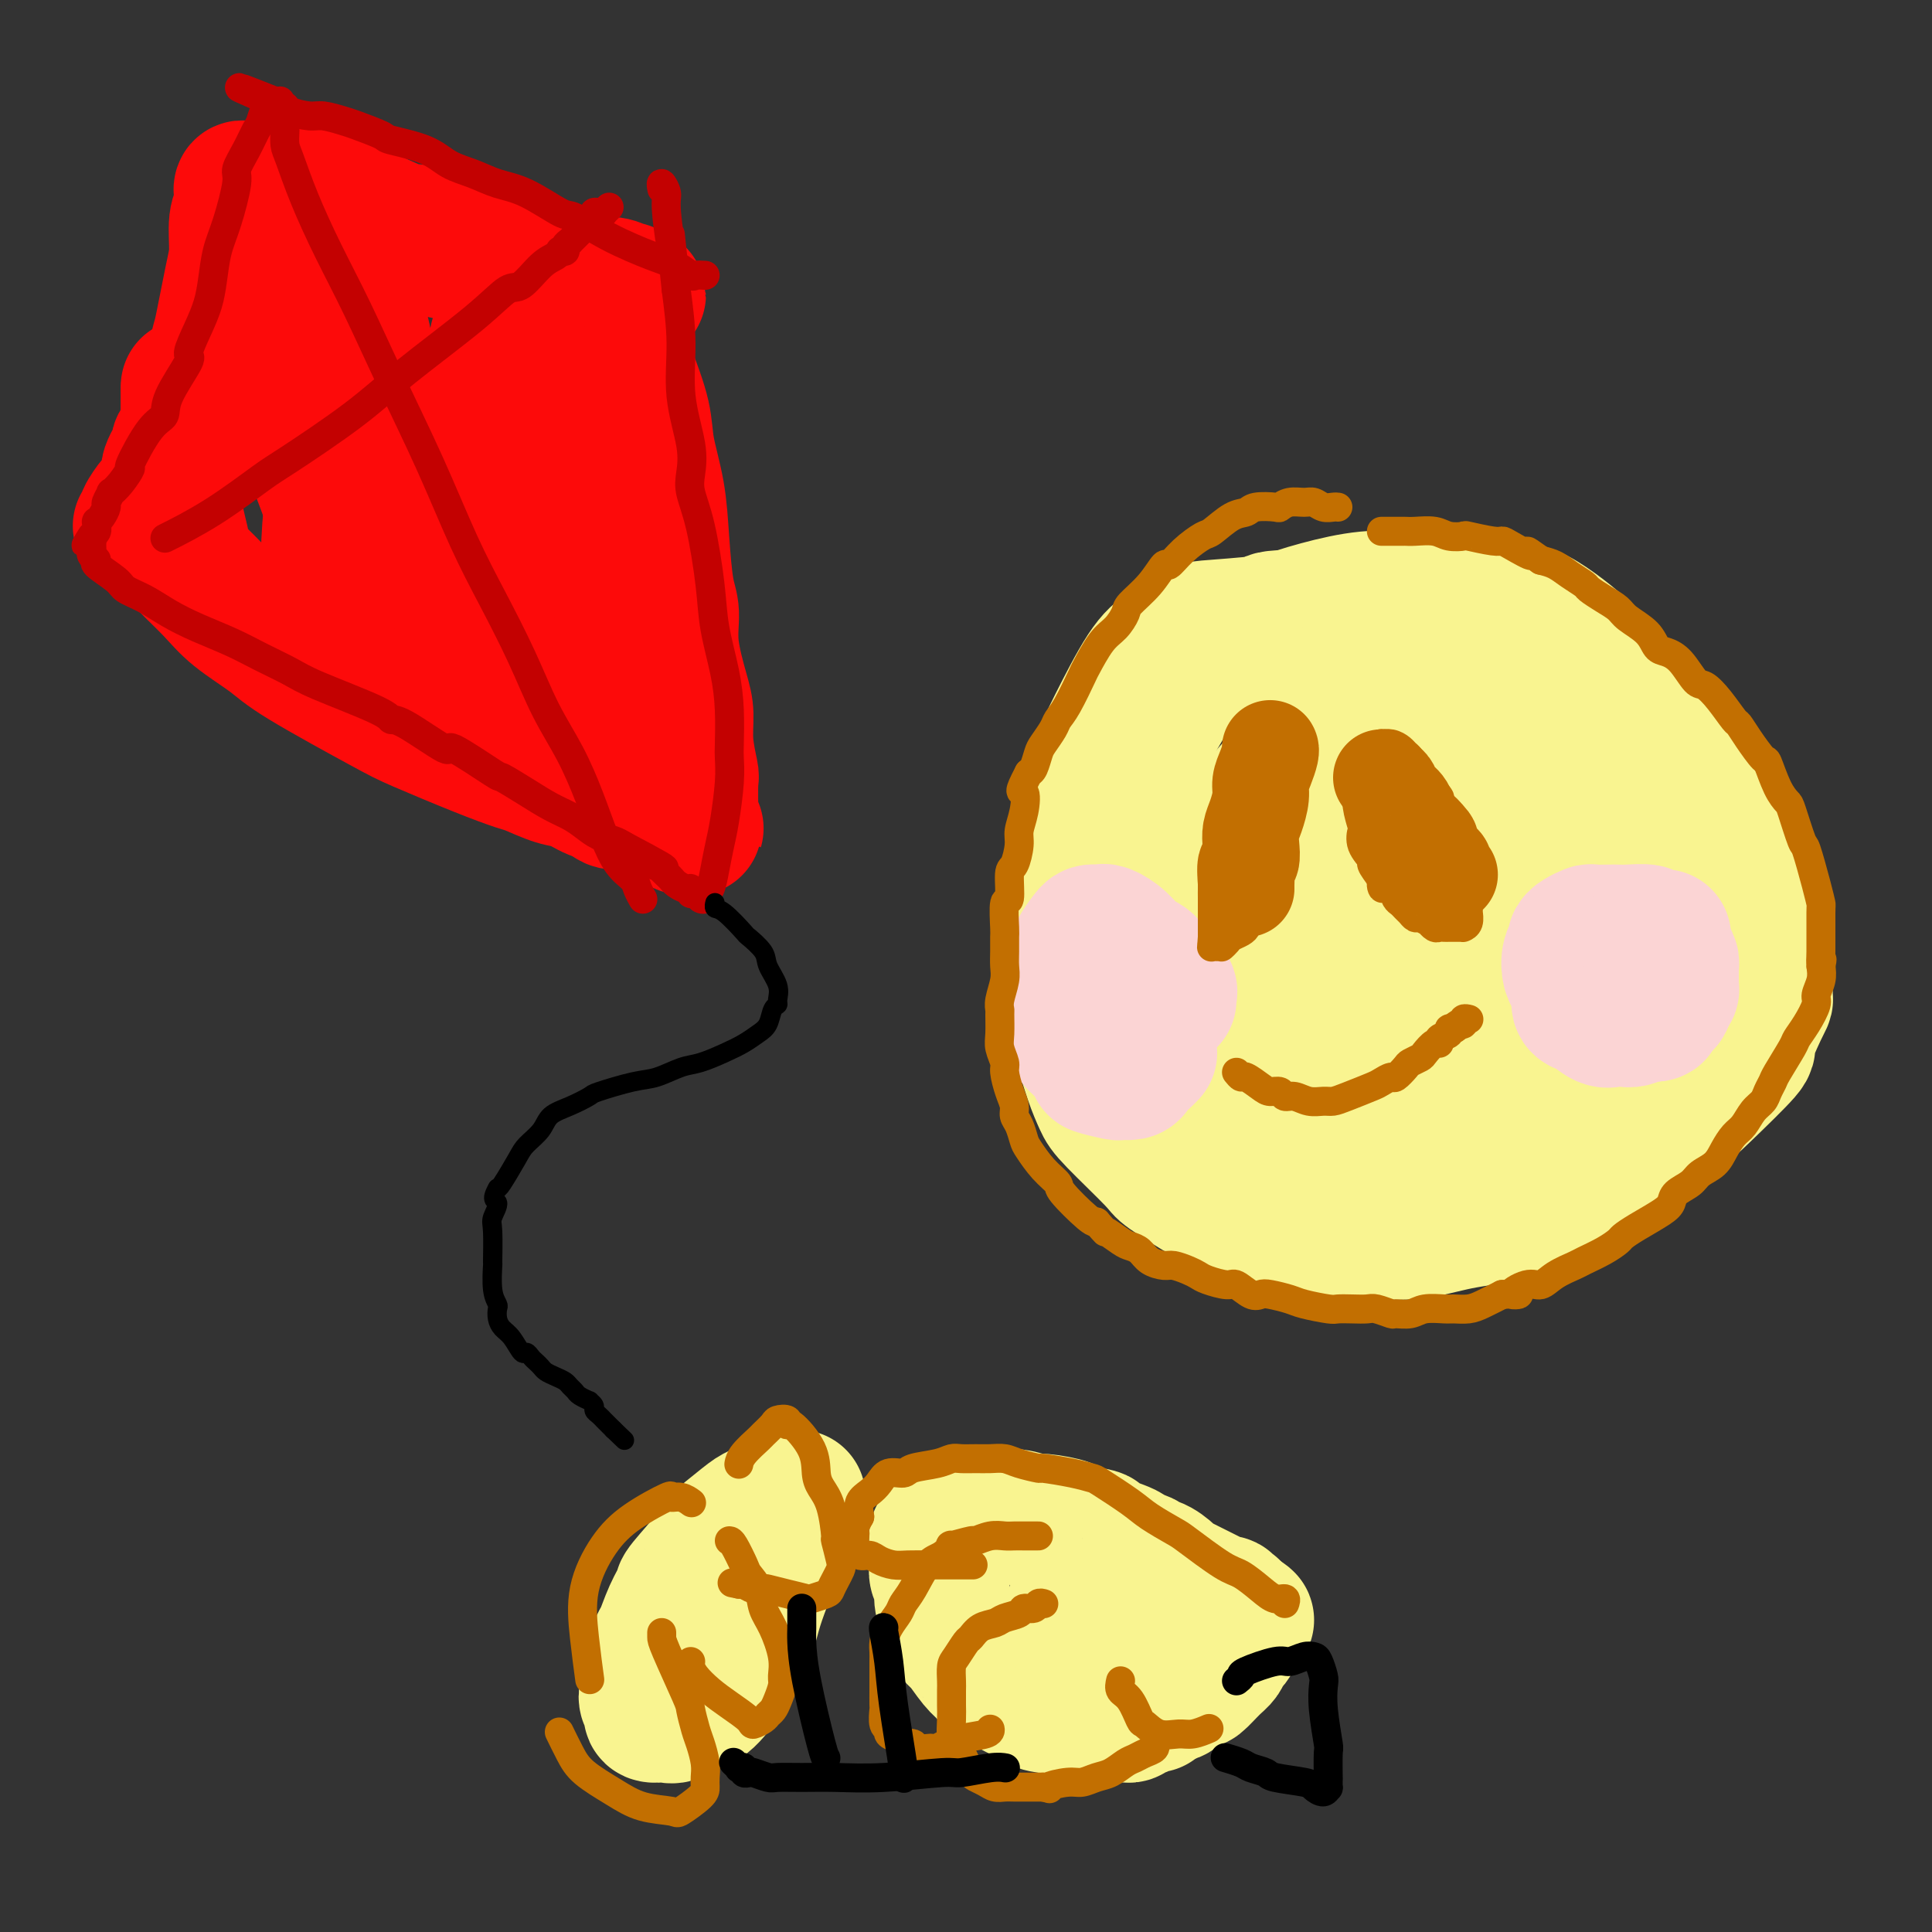 <svg viewBox='0 0 400 400' version='1.1' xmlns='http://www.w3.org/2000/svg' xmlns:xlink='http://www.w3.org/1999/xlink'><rect x="0" y="0" width="400" height="400" fill="#333333" stroke="none"/><g fill='none' stroke='rgb(249,244,144)' stroke-width='28' stroke-linecap='round' stroke-linejoin='round'><path d='M301,140c0.039,0.051 0.078,0.102 0,0c-0.078,-0.102 -0.273,-0.356 -1,-1c-0.727,-0.644 -1.987,-1.679 -4,-3c-2.013,-1.321 -4.780,-2.929 -7,-4c-2.220,-1.071 -3.895,-1.605 -6,-2c-2.105,-0.395 -4.642,-0.653 -6,-1c-1.358,-0.347 -1.537,-0.785 -4,-1c-2.463,-0.215 -7.211,-0.206 -9,0c-1.789,0.206 -0.619,0.611 -3,1c-2.381,0.389 -8.314,0.762 -11,1c-2.686,0.238 -2.127,0.342 -3,1c-0.873,0.658 -3.179,1.869 -5,3c-1.821,1.131 -3.156,2.182 -5,5c-1.844,2.818 -4.195,7.402 -6,11c-1.805,3.598 -3.063,6.208 -4,10c-0.937,3.792 -1.554,8.765 -2,11c-0.446,2.235 -0.720,1.732 -1,6c-0.280,4.268 -0.567,13.305 -1,17c-0.433,3.695 -1.013,2.047 -1,5c0.013,2.953 0.620,10.508 1,14c0.380,3.492 0.533,2.922 1,4c0.467,1.078 1.247,3.805 2,6c0.753,2.195 1.480,3.858 2,5c0.520,1.142 0.832,1.762 3,4c2.168,2.238 6.192,6.094 8,8c1.808,1.906 1.402,1.863 3,3c1.598,1.137 5.202,3.454 8,5c2.798,1.546 4.791,2.322 7,3c2.209,0.678 4.633,1.260 7,2c2.367,0.740 4.676,1.640 7,2c2.324,0.360 4.662,0.180 7,0'/><path d='M278,255c5.332,1.055 4.663,0.193 6,0c1.337,-0.193 4.680,0.282 8,0c3.320,-0.282 6.618,-1.320 10,-2c3.382,-0.680 6.847,-1.002 10,-2c3.153,-0.998 5.994,-2.671 9,-4c3.006,-1.329 6.176,-2.315 9,-4c2.824,-1.685 5.300,-4.070 8,-6c2.700,-1.930 5.624,-3.404 8,-5c2.376,-1.596 4.204,-3.312 7,-6c2.796,-2.688 6.559,-6.346 8,-8c1.441,-1.654 0.558,-1.304 1,-3c0.442,-1.696 2.207,-5.437 3,-7c0.793,-1.563 0.614,-0.946 0,-3c-0.614,-2.054 -1.663,-6.778 -3,-12c-1.337,-5.222 -2.960,-10.943 -4,-14c-1.040,-3.057 -1.495,-3.450 -3,-6c-1.505,-2.550 -4.061,-7.255 -7,-12c-2.939,-4.745 -6.262,-9.528 -8,-12c-1.738,-2.472 -1.889,-2.631 -3,-4c-1.111,-1.369 -3.180,-3.948 -5,-6c-1.820,-2.052 -3.391,-3.577 -5,-5c-1.609,-1.423 -3.257,-2.746 -5,-4c-1.743,-1.254 -3.583,-2.441 -5,-3c-1.417,-0.559 -2.412,-0.491 -5,-1c-2.588,-0.509 -6.769,-1.595 -9,-2c-2.231,-0.405 -2.513,-0.128 -4,0c-1.487,0.128 -4.180,0.109 -7,0c-2.820,-0.109 -5.766,-0.308 -9,0c-3.234,0.308 -6.755,1.121 -10,2c-3.245,0.879 -6.213,1.822 -9,3c-2.787,1.178 -5.394,2.589 -8,4'/><path d='M256,133c-5.793,2.118 -6.774,2.912 -8,4c-1.226,1.088 -2.696,2.471 -5,6c-2.304,3.529 -5.441,9.205 -7,12c-1.559,2.795 -1.541,2.707 -2,5c-0.459,2.293 -1.394,6.965 -2,11c-0.606,4.035 -0.884,7.433 -1,11c-0.116,3.567 -0.071,7.303 0,11c0.071,3.697 0.169,7.356 1,11c0.831,3.644 2.395,7.274 4,11c1.605,3.726 3.252,7.548 6,11c2.748,3.452 6.597,6.535 10,9c3.403,2.465 6.361,4.312 10,6c3.639,1.688 7.958,3.217 12,4c4.042,0.783 7.806,0.821 12,1c4.194,0.179 8.819,0.501 13,0c4.181,-0.501 7.920,-1.824 11,-3c3.080,-1.176 5.502,-2.204 10,-5c4.498,-2.796 11.073,-7.361 14,-10c2.927,-2.639 2.207,-3.354 3,-5c0.793,-1.646 3.101,-4.225 5,-8c1.899,-3.775 3.390,-8.747 4,-12c0.610,-3.253 0.340,-4.789 0,-6c-0.340,-1.211 -0.750,-2.098 -1,-3c-0.250,-0.902 -0.340,-1.818 -4,-7c-3.660,-5.182 -10.889,-14.629 -14,-19c-3.111,-4.371 -2.104,-3.667 -6,-6c-3.896,-2.333 -12.696,-7.702 -17,-10c-4.304,-2.298 -4.112,-1.523 -6,-1c-1.888,0.523 -5.854,0.795 -8,1c-2.146,0.205 -2.470,0.344 -4,1c-1.530,0.656 -4.265,1.828 -7,3'/><path d='M279,156c-3.907,0.628 -1.176,0.198 -3,2c-1.824,1.802 -8.205,5.838 -11,8c-2.795,2.162 -2.004,2.451 -3,4c-0.996,1.549 -3.779,4.358 -5,7c-1.221,2.642 -0.880,5.119 -1,8c-0.120,2.881 -0.702,6.167 0,9c0.702,2.833 2.686,5.212 4,8c1.314,2.788 1.956,5.986 7,10c5.044,4.014 14.489,8.843 19,11c4.511,2.157 4.087,1.640 6,2c1.913,0.360 6.164,1.595 10,0c3.836,-1.595 7.259,-6.022 9,-8c1.741,-1.978 1.800,-1.508 3,-4c1.200,-2.492 3.539,-7.947 5,-13c1.461,-5.053 2.042,-9.705 2,-14c-0.042,-4.295 -0.708,-8.233 -2,-12c-1.292,-3.767 -3.208,-7.364 -5,-10c-1.792,-2.636 -3.458,-4.311 -8,-5c-4.542,-0.689 -11.959,-0.393 -16,0c-4.041,0.393 -4.704,0.881 -7,2c-2.296,1.119 -6.224,2.868 -11,8c-4.776,5.132 -10.399,13.648 -13,18c-2.601,4.352 -2.179,4.541 -2,7c0.179,2.459 0.116,7.188 1,11c0.884,3.812 2.717,6.707 6,10c3.283,3.293 8.018,6.982 13,10c4.982,3.018 10.211,5.364 18,5c7.789,-0.364 18.139,-3.438 23,-5c4.861,-1.562 4.232,-1.613 5,-4c0.768,-2.387 2.934,-7.111 4,-12c1.066,-4.889 1.033,-9.945 1,-15'/><path d='M328,194c-1.037,-8.388 -4.130,-21.857 -7,-31c-2.870,-9.143 -5.517,-13.961 -10,-17c-4.483,-3.039 -10.803,-4.300 -14,-5c-3.197,-0.700 -3.270,-0.838 -6,0c-2.730,0.838 -8.118,2.653 -16,10c-7.882,7.347 -18.258,20.228 -23,26c-4.742,5.772 -3.851,4.435 -4,10c-0.149,5.565 -1.337,18.031 -1,25c0.337,6.969 2.198,8.443 6,11c3.802,2.557 9.545,6.199 13,8c3.455,1.801 4.624,1.760 8,2c3.376,0.240 8.960,0.760 13,0c4.040,-0.760 6.537,-2.801 9,-5c2.463,-2.199 4.892,-4.557 6,-10c1.108,-5.443 0.894,-13.972 0,-21c-0.894,-7.028 -2.469,-12.555 -5,-18c-2.531,-5.445 -6.018,-10.807 -8,-14c-1.982,-3.193 -2.460,-4.218 -5,-5c-2.540,-0.782 -7.142,-1.322 -10,-2c-2.858,-0.678 -3.970,-1.494 -7,2c-3.030,3.494 -7.976,11.299 -10,15c-2.024,3.701 -1.126,3.297 -1,6c0.126,2.703 -0.521,8.511 0,14c0.521,5.489 2.208,10.657 6,16c3.792,5.343 9.687,10.861 16,15c6.313,4.139 13.042,6.899 20,6c6.958,-0.899 14.143,-5.456 18,-11c3.857,-5.544 4.384,-12.074 5,-15c0.616,-2.926 1.320,-2.249 1,-8c-0.320,-5.751 -1.663,-17.929 -3,-24c-1.337,-6.071 -2.669,-6.036 -4,-6'/><path d='M315,168c-3.842,-2.738 -11.447,-6.585 -15,-8c-3.553,-1.415 -3.053,-0.400 -5,1c-1.947,1.400 -6.342,3.186 -10,6c-3.658,2.814 -6.578,6.656 -9,12c-2.422,5.344 -4.344,12.189 -5,18c-0.656,5.811 -0.044,10.588 2,15c2.044,4.412 5.522,8.459 10,12c4.478,3.541 9.956,6.575 15,8c5.044,1.425 9.654,1.240 13,0c3.346,-1.240 5.427,-3.535 7,-7c1.573,-3.465 2.637,-8.100 3,-13c0.363,-4.900 0.026,-10.066 -1,-15c-1.026,-4.934 -2.741,-9.636 -5,-13c-2.259,-3.364 -5.062,-5.389 -8,-6c-2.938,-0.611 -6.011,0.194 -9,1c-2.989,0.806 -5.894,1.614 -10,7c-4.106,5.386 -9.412,15.351 -12,20c-2.588,4.649 -2.459,3.980 -2,7c0.459,3.020 1.247,9.727 3,13c1.753,3.273 4.472,3.113 6,3c1.528,-0.113 1.866,-0.178 4,0c2.134,0.178 6.063,0.600 9,-1c2.937,-1.600 4.880,-5.223 6,-7c1.120,-1.777 1.417,-1.709 1,-3c-0.417,-1.291 -1.548,-3.940 -2,-5c-0.452,-1.060 -0.226,-0.530 0,0'/></g>
<g fill='none' stroke='rgb(251,212,212)' stroke-width='28' stroke-linecap='round' stroke-linejoin='round'><path d='M344,194c0.369,-0.030 0.737,-0.061 0,0c-0.737,0.061 -2.580,0.212 -3,0c-0.420,-0.212 0.584,-0.789 0,-1c-0.584,-0.211 -2.757,-0.057 -4,0c-1.243,0.057 -1.555,0.018 -2,0c-0.445,-0.018 -1.023,-0.016 -2,0c-0.977,0.016 -2.352,0.045 -3,0c-0.648,-0.045 -0.570,-0.165 -1,0c-0.430,0.165 -1.370,0.614 -2,1c-0.630,0.386 -0.951,0.707 -1,1c-0.049,0.293 0.173,0.557 0,1c-0.173,0.443 -0.741,1.064 -1,2c-0.259,0.936 -0.208,2.186 0,3c0.208,0.814 0.573,1.192 1,2c0.427,0.808 0.915,2.045 1,3c0.085,0.955 -0.234,1.629 0,2c0.234,0.371 1.021,0.440 2,1c0.979,0.560 2.149,1.610 3,2c0.851,0.390 1.383,0.118 2,0c0.617,-0.118 1.320,-0.083 2,0c0.680,0.083 1.337,0.215 2,0c0.663,-0.215 1.332,-0.776 2,-1c0.668,-0.224 1.334,-0.112 2,0'/><path d='M342,210c1.902,-0.018 0.156,-0.564 0,-1c-0.156,-0.436 1.279,-0.761 2,-1c0.721,-0.239 0.729,-0.392 1,-1c0.271,-0.608 0.805,-1.672 1,-2c0.195,-0.328 0.052,0.081 0,0c-0.052,-0.081 -0.013,-0.652 0,-1c0.013,-0.348 0.001,-0.475 0,-1c-0.001,-0.525 0.011,-1.450 0,-2c-0.011,-0.550 -0.044,-0.724 0,-1c0.044,-0.276 0.167,-0.652 0,-1c-0.167,-0.348 -0.623,-0.667 -1,-1c-0.377,-0.333 -0.675,-0.681 -1,-1c-0.325,-0.319 -0.675,-0.607 -1,-1c-0.325,-0.393 -0.623,-0.889 -1,-1c-0.377,-0.111 -0.832,0.162 -1,0c-0.168,-0.162 -0.048,-0.761 0,-1c0.048,-0.239 0.024,-0.120 0,0'/><path d='M242,207c-0.050,-0.310 -0.099,-0.620 0,-1c0.099,-0.380 0.348,-0.829 0,-1c-0.348,-0.171 -1.291,-0.064 -2,-1c-0.709,-0.936 -1.184,-2.916 -2,-4c-0.816,-1.084 -1.973,-1.271 -3,-2c-1.027,-0.729 -1.925,-2.000 -3,-3c-1.075,-1.000 -2.329,-1.731 -3,-2c-0.671,-0.269 -0.761,-0.077 -1,0c-0.239,0.077 -0.627,0.039 -1,0c-0.373,-0.039 -0.730,-0.079 -1,0c-0.270,0.079 -0.451,0.278 -1,1c-0.549,0.722 -1.464,1.968 -2,3c-0.536,1.032 -0.694,1.848 -1,3c-0.306,1.152 -0.762,2.638 -1,4c-0.238,1.362 -0.258,2.600 0,4c0.258,1.400 0.793,2.963 1,4c0.207,1.037 0.084,1.550 0,2c-0.084,0.450 -0.130,0.838 1,2c1.130,1.162 3.434,3.096 4,4c0.566,0.904 -0.607,0.776 0,1c0.607,0.224 2.992,0.799 4,1c1.008,0.201 0.637,0.026 1,0c0.363,-0.026 1.458,0.096 2,0c0.542,-0.096 0.531,-0.410 1,-1c0.469,-0.590 1.420,-1.454 2,-2c0.580,-0.546 0.790,-0.773 1,-1'/></g>
<g fill='none' stroke='rgb(194,111,1)' stroke-width='6' stroke-linecap='round' stroke-linejoin='round'><path d='M277,105c-0.246,-0.031 -0.492,-0.062 -1,0c-0.508,0.062 -1.278,0.216 -2,0c-0.722,-0.216 -1.395,-0.804 -2,-1c-0.605,-0.196 -1.142,-0.001 -2,0c-0.858,0.001 -2.035,-0.192 -3,0c-0.965,0.192 -1.716,0.770 -2,1c-0.284,0.230 -0.100,0.111 -1,0c-0.900,-0.111 -2.883,-0.214 -4,0c-1.117,0.214 -1.369,0.745 -2,1c-0.631,0.255 -1.640,0.234 -3,1c-1.360,0.766 -3.070,2.318 -4,3c-0.930,0.682 -1.080,0.496 -2,1c-0.920,0.504 -2.611,1.700 -4,3c-1.389,1.300 -2.476,2.703 -3,3c-0.524,0.297 -0.485,-0.513 -1,0c-0.515,0.513 -1.582,2.350 -3,4c-1.418,1.650 -3.186,3.112 -4,4c-0.814,0.888 -0.675,1.203 -1,2c-0.325,0.797 -1.116,2.076 -2,3c-0.884,0.924 -1.862,1.494 -3,3c-1.138,1.506 -2.436,3.950 -3,5c-0.564,1.050 -0.392,0.708 -1,2c-0.608,1.292 -1.994,4.218 -3,6c-1.006,1.782 -1.632,2.421 -2,3c-0.368,0.579 -0.480,1.097 -1,2c-0.520,0.903 -1.449,2.190 -2,3c-0.551,0.810 -0.725,1.141 -1,2c-0.275,0.859 -0.650,2.245 -1,3c-0.350,0.755 -0.675,0.877 -1,1'/><path d='M213,160c-2.564,4.897 -1.474,3.638 -1,4c0.474,0.362 0.333,2.344 0,4c-0.333,1.656 -0.859,2.985 -1,4c-0.141,1.015 0.102,1.717 0,3c-0.102,1.283 -0.549,3.146 -1,4c-0.451,0.854 -0.905,0.700 -1,2c-0.095,1.300 0.171,4.056 0,5c-0.171,0.944 -0.778,0.076 -1,1c-0.222,0.924 -0.058,3.639 0,5c0.058,1.361 0.012,1.369 0,2c-0.012,0.631 0.011,1.886 0,3c-0.011,1.114 -0.056,2.089 0,3c0.056,0.911 0.211,1.760 0,3c-0.211,1.240 -0.790,2.873 -1,4c-0.210,1.127 -0.052,1.748 0,2c0.052,0.252 -0.001,0.135 0,1c0.001,0.865 0.055,2.714 0,4c-0.055,1.286 -0.221,2.011 0,3c0.221,0.989 0.829,2.243 1,3c0.171,0.757 -0.095,1.017 0,2c0.095,0.983 0.551,2.690 1,4c0.449,1.310 0.893,2.222 1,3c0.107,0.778 -0.121,1.422 0,2c0.121,0.578 0.590,1.090 1,2c0.410,0.910 0.760,2.218 1,3c0.240,0.782 0.368,1.036 1,2c0.632,0.964 1.766,2.637 3,4c1.234,1.363 2.568,2.417 3,3c0.432,0.583 -0.038,0.695 1,2c1.038,1.305 3.582,3.801 5,5c1.418,1.199 1.709,1.099 2,1'/><path d='M227,253c2.617,2.975 1.659,1.914 2,2c0.341,0.086 1.982,1.319 3,2c1.018,0.681 1.412,0.809 2,1c0.588,0.191 1.368,0.447 2,1c0.632,0.553 1.114,1.405 2,2c0.886,0.595 2.175,0.933 3,1c0.825,0.067 1.188,-0.135 2,0c0.812,0.135 2.075,0.609 3,1c0.925,0.391 1.511,0.701 2,1c0.489,0.299 0.880,0.588 2,1c1.120,0.412 2.970,0.947 4,1c1.030,0.053 1.242,-0.375 2,0c0.758,0.375 2.062,1.553 3,2c0.938,0.447 1.508,0.162 2,0c0.492,-0.162 0.904,-0.201 2,0c1.096,0.201 2.877,0.642 4,1c1.123,0.358 1.589,0.632 3,1c1.411,0.368 3.766,0.830 5,1c1.234,0.170 1.347,0.050 2,0c0.653,-0.050 1.847,-0.028 3,0c1.153,0.028 2.266,0.061 3,0c0.734,-0.061 1.090,-0.216 2,0c0.910,0.216 2.373,0.804 3,1c0.627,0.196 0.418,-0.000 1,0c0.582,0.000 1.955,0.197 3,0c1.045,-0.197 1.763,-0.787 3,-1c1.237,-0.213 2.995,-0.049 4,0c1.005,0.049 1.259,-0.018 2,0c0.741,0.018 1.969,0.120 3,0c1.031,-0.120 1.866,-0.463 3,-1c1.134,-0.537 2.567,-1.269 4,-2'/><path d='M311,268c5.880,-0.336 2.581,0.323 2,0c-0.581,-0.323 1.558,-1.630 3,-2c1.442,-0.370 2.188,0.196 3,0c0.812,-0.196 1.689,-1.156 3,-2c1.311,-0.844 3.057,-1.574 4,-2c0.943,-0.426 1.082,-0.550 2,-1c0.918,-0.450 2.613,-1.226 4,-2c1.387,-0.774 2.466,-1.544 3,-2c0.534,-0.456 0.522,-0.597 1,-1c0.478,-0.403 1.444,-1.066 3,-2c1.556,-0.934 3.700,-2.137 5,-3c1.300,-0.863 1.756,-1.385 2,-2c0.244,-0.615 0.278,-1.322 1,-2c0.722,-0.678 2.133,-1.326 3,-2c0.867,-0.674 1.191,-1.373 2,-2c0.809,-0.627 2.103,-1.183 3,-2c0.897,-0.817 1.396,-1.896 2,-3c0.604,-1.104 1.313,-2.235 2,-3c0.687,-0.765 1.350,-1.164 2,-2c0.650,-0.836 1.285,-2.108 2,-3c0.715,-0.892 1.509,-1.405 2,-2c0.491,-0.595 0.680,-1.271 1,-2c0.320,-0.729 0.771,-1.509 1,-2c0.229,-0.491 0.237,-0.691 1,-2c0.763,-1.309 2.280,-3.725 3,-5c0.720,-1.275 0.641,-1.408 1,-2c0.359,-0.592 1.154,-1.642 2,-3c0.846,-1.358 1.742,-3.024 2,-4c0.258,-0.976 -0.123,-1.263 0,-2c0.123,-0.737 0.749,-1.925 1,-3c0.251,-1.075 0.125,-2.038 0,-3'/><path d='M377,200c0.464,-2.085 0.122,-1.299 0,-1c-0.122,0.299 -0.026,0.111 0,-2c0.026,-2.111 -0.019,-6.143 0,-8c0.019,-1.857 0.103,-1.538 0,-2c-0.103,-0.462 -0.394,-1.705 -1,-4c-0.606,-2.295 -1.527,-5.640 -2,-7c-0.473,-1.360 -0.498,-0.733 -1,-2c-0.502,-1.267 -1.481,-4.427 -2,-6c-0.519,-1.573 -0.579,-1.558 -1,-2c-0.421,-0.442 -1.202,-1.341 -2,-3c-0.798,-1.659 -1.613,-4.077 -2,-5c-0.387,-0.923 -0.347,-0.350 -1,-1c-0.653,-0.650 -1.999,-2.521 -3,-4c-1.001,-1.479 -1.657,-2.564 -2,-3c-0.343,-0.436 -0.374,-0.221 -1,-1c-0.626,-0.779 -1.848,-2.552 -3,-4c-1.152,-1.448 -2.234,-2.572 -3,-3c-0.766,-0.428 -1.214,-0.162 -2,-1c-0.786,-0.838 -1.909,-2.780 -3,-4c-1.091,-1.220 -2.150,-1.716 -3,-2c-0.850,-0.284 -1.490,-0.355 -2,-1c-0.510,-0.645 -0.890,-1.864 -2,-3c-1.110,-1.136 -2.950,-2.187 -4,-3c-1.050,-0.813 -1.309,-1.386 -2,-2c-0.691,-0.614 -1.812,-1.267 -3,-2c-1.188,-0.733 -2.443,-1.544 -3,-2c-0.557,-0.456 -0.417,-0.555 -1,-1c-0.583,-0.445 -1.888,-1.235 -3,-2c-1.112,-0.765 -2.032,-1.504 -3,-2c-0.968,-0.496 -1.984,-0.748 -3,-1'/><path d='M319,116c-4.726,-3.371 -2.041,-1.299 -2,-1c0.041,0.299 -2.561,-1.174 -4,-2c-1.439,-0.826 -1.715,-1.005 -2,-1c-0.285,0.005 -0.578,0.194 -2,0c-1.422,-0.194 -3.974,-0.770 -5,-1c-1.026,-0.230 -0.527,-0.114 -1,0c-0.473,0.114 -1.918,0.227 -3,0c-1.082,-0.227 -1.799,-0.793 -3,-1c-1.201,-0.207 -2.885,-0.056 -4,0c-1.115,0.056 -1.662,0.015 -2,0c-0.338,-0.015 -0.469,-0.004 -1,0c-0.531,0.004 -1.462,0.001 -2,0c-0.538,-0.001 -0.683,-0.000 -1,0c-0.317,0.000 -0.805,0.000 -1,0c-0.195,-0.000 -0.098,-0.000 0,0'/><path d='M263,155c-0.343,-0.533 -0.686,-1.067 -1,-1c-0.314,0.067 -0.599,0.733 -1,1c-0.401,0.267 -0.920,0.134 -1,0c-0.080,-0.134 0.277,-0.269 0,0c-0.277,0.269 -1.187,0.943 -2,2c-0.813,1.057 -1.528,2.499 -2,4c-0.472,1.501 -0.700,3.063 -1,4c-0.300,0.937 -0.673,1.250 -1,2c-0.327,0.750 -0.610,1.939 -1,3c-0.390,1.061 -0.889,1.996 -1,3c-0.111,1.004 0.166,2.079 0,3c-0.166,0.921 -0.777,1.689 -1,3c-0.223,1.311 -0.060,3.163 0,4c0.060,0.837 0.016,0.657 0,1c-0.016,0.343 -0.004,1.209 0,2c0.004,0.791 0.001,1.508 0,2c-0.001,0.492 -0.000,0.758 0,1c0.000,0.242 0.000,0.461 0,1c-0.000,0.539 -0.000,1.399 0,2c0.000,0.601 0.000,0.945 0,1c-0.000,0.055 -0.000,-0.177 0,0c0.000,0.177 0.000,0.765 0,1c-0.000,0.235 -0.000,0.118 0,0'/><path d='M251,194c-0.215,3.491 -0.254,1.720 0,1c0.254,-0.720 0.799,-0.389 1,0c0.201,0.389 0.058,0.836 0,1c-0.058,0.164 -0.029,0.044 0,0c0.029,-0.044 0.060,-0.011 0,0c-0.060,0.011 -0.209,-0.000 0,0c0.209,0.000 0.776,0.011 1,0c0.224,-0.011 0.105,-0.044 0,0c-0.105,0.044 -0.196,0.166 0,0c0.196,-0.166 0.679,-0.621 1,-1c0.321,-0.379 0.482,-0.683 1,-1c0.518,-0.317 1.394,-0.647 2,-1c0.606,-0.353 0.940,-0.728 1,-1c0.060,-0.272 -0.156,-0.440 0,-1c0.156,-0.560 0.683,-1.511 1,-2c0.317,-0.489 0.424,-0.515 1,-1c0.576,-0.485 1.622,-1.427 2,-2c0.378,-0.573 0.087,-0.776 0,-1c-0.087,-0.224 0.029,-0.470 0,-1c-0.029,-0.530 -0.204,-1.343 0,-2c0.204,-0.657 0.787,-1.157 1,-2c0.213,-0.843 0.057,-2.030 0,-3c-0.057,-0.970 -0.015,-1.723 0,-3c0.015,-1.277 0.004,-3.078 0,-4c-0.004,-0.922 -0.001,-0.965 0,-2c0.001,-1.035 0.000,-3.061 0,-4c-0.000,-0.939 -0.000,-0.791 0,-1c0.000,-0.209 0.000,-0.774 0,-1c-0.000,-0.226 -0.000,-0.113 0,0'/><path d='M300,168c-0.296,-0.328 -0.593,-0.657 -1,-1c-0.407,-0.343 -0.925,-0.701 -1,-1c-0.075,-0.299 0.292,-0.538 0,-1c-0.292,-0.462 -1.243,-1.146 -2,-2c-0.757,-0.854 -1.319,-1.879 -2,-3c-0.681,-1.121 -1.483,-2.339 -2,-3c-0.517,-0.661 -0.751,-0.766 -1,-1c-0.249,-0.234 -0.512,-0.599 -1,-1c-0.488,-0.401 -1.202,-0.840 -2,-1c-0.798,-0.160 -1.681,-0.040 -2,0c-0.319,0.040 -0.074,0.001 0,0c0.074,-0.001 -0.021,0.036 0,0c0.021,-0.036 0.160,-0.147 0,0c-0.160,0.147 -0.617,0.550 -1,1c-0.383,0.450 -0.690,0.946 -1,1c-0.310,0.054 -0.623,-0.333 -1,0c-0.377,0.333 -0.819,1.387 -1,2c-0.181,0.613 -0.102,0.784 0,1c0.102,0.216 0.227,0.475 0,1c-0.227,0.525 -0.806,1.315 -1,2c-0.194,0.685 -0.001,1.264 0,2c0.001,0.736 -0.188,1.630 0,3c0.188,1.370 0.753,3.216 1,4c0.247,0.784 0.177,0.506 0,1c-0.177,0.494 -0.460,1.761 0,3c0.460,1.239 1.662,2.449 2,3c0.338,0.551 -0.189,0.443 0,1c0.189,0.557 1.095,1.778 2,3'/><path d='M286,182c0.665,3.289 -0.173,1.511 0,1c0.173,-0.511 1.357,0.245 2,1c0.643,0.755 0.746,1.508 1,2c0.254,0.492 0.660,0.724 1,1c0.340,0.276 0.615,0.595 1,1c0.385,0.405 0.882,0.897 1,1c0.118,0.103 -0.141,-0.184 0,0c0.141,0.184 0.682,0.838 1,1c0.318,0.162 0.414,-0.167 1,0c0.586,0.167 1.663,0.829 2,1c0.337,0.171 -0.064,-0.150 0,0c0.064,0.150 0.594,0.772 1,1c0.406,0.228 0.687,0.061 1,0c0.313,-0.061 0.657,-0.016 1,0c0.343,0.016 0.684,0.004 1,0c0.316,-0.004 0.607,-0.001 1,0c0.393,0.001 0.889,0.001 1,0c0.111,-0.001 -0.163,-0.002 0,0c0.163,0.002 0.762,0.007 1,0c0.238,-0.007 0.116,-0.026 0,0c-0.116,0.026 -0.227,0.096 0,0c0.227,-0.096 0.793,-0.358 1,-1c0.207,-0.642 0.055,-1.664 0,-2c-0.055,-0.336 -0.014,0.014 0,0c0.014,-0.014 -0.000,-0.392 0,-1c0.000,-0.608 0.014,-1.448 0,-2c-0.014,-0.552 -0.055,-0.818 0,-1c0.055,-0.182 0.207,-0.280 0,-1c-0.207,-0.720 -0.773,-2.063 -1,-3c-0.227,-0.937 -0.113,-1.469 0,-2'/><path d='M303,179c-0.012,-2.659 -0.543,-2.807 -1,-3c-0.457,-0.193 -0.841,-0.430 -1,-1c-0.159,-0.570 -0.094,-1.472 0,-2c0.094,-0.528 0.218,-0.681 0,-1c-0.218,-0.319 -0.776,-0.806 -1,-1c-0.224,-0.194 -0.112,-0.097 0,0'/><path d='M256,222c0.388,0.475 0.776,0.949 1,1c0.224,0.051 0.283,-0.322 1,0c0.717,0.322 2.092,1.339 3,2c0.908,0.661 1.348,0.965 2,1c0.652,0.035 1.515,-0.201 2,0c0.485,0.201 0.591,0.839 1,1c0.409,0.161 1.121,-0.155 2,0c0.879,0.155 1.923,0.781 3,1c1.077,0.219 2.185,0.032 3,0c0.815,-0.032 1.336,0.092 2,0c0.664,-0.092 1.472,-0.401 3,-1c1.528,-0.599 3.775,-1.488 5,-2c1.225,-0.512 1.426,-0.648 2,-1c0.574,-0.352 1.520,-0.921 2,-1c0.480,-0.079 0.495,0.331 1,0c0.505,-0.331 1.501,-1.403 2,-2c0.499,-0.597 0.502,-0.719 1,-1c0.498,-0.281 1.490,-0.719 2,-1c0.510,-0.281 0.537,-0.404 1,-1c0.463,-0.596 1.363,-1.666 2,-2c0.637,-0.334 1.012,0.068 1,0c-0.012,-0.068 -0.409,-0.607 0,-1c0.409,-0.393 1.625,-0.642 2,-1c0.375,-0.358 -0.091,-0.827 0,-1c0.091,-0.173 0.740,-0.049 1,0c0.260,0.049 0.130,0.025 0,0'/><path d='M301,213c4.399,-2.548 1.896,-1.419 1,-1c-0.896,0.419 -0.184,0.126 0,0c0.184,-0.126 -0.161,-0.086 0,0c0.161,0.086 0.827,0.219 1,0c0.173,-0.219 -0.146,-0.790 0,-1c0.146,-0.210 0.756,-0.060 1,0c0.244,0.060 0.122,0.030 0,0'/></g>
<g fill='none' stroke='rgb(249,244,144)' stroke-width='28' stroke-linecap='round' stroke-linejoin='round'><path d='M239,353c-0.220,-0.122 -0.439,-0.243 -1,0c-0.561,0.243 -1.463,0.851 -2,1c-0.537,0.149 -0.710,-0.159 -1,0c-0.290,0.159 -0.698,0.786 -1,1c-0.302,0.214 -0.499,0.016 -2,0c-1.501,-0.016 -4.307,0.149 -6,0c-1.693,-0.149 -2.272,-0.611 -4,-1c-1.728,-0.389 -4.605,-0.706 -6,-1c-1.395,-0.294 -1.307,-0.566 -2,-1c-0.693,-0.434 -2.168,-1.031 -4,-2c-1.832,-0.969 -4.021,-2.309 -5,-3c-0.979,-0.691 -0.749,-0.731 -1,-1c-0.251,-0.269 -0.984,-0.767 -2,-2c-1.016,-1.233 -2.315,-3.201 -3,-4c-0.685,-0.799 -0.757,-0.430 -1,-1c-0.243,-0.570 -0.657,-2.078 -1,-3c-0.343,-0.922 -0.614,-1.259 -1,-2c-0.386,-0.741 -0.888,-1.885 -1,-3c-0.112,-1.115 0.166,-2.199 0,-3c-0.166,-0.801 -0.777,-1.319 -1,-2c-0.223,-0.681 -0.060,-1.527 0,-2c0.060,-0.473 0.015,-0.575 0,-1c-0.015,-0.425 -0.000,-1.174 0,-2c0.000,-0.826 -0.015,-1.727 0,-2c0.015,-0.273 0.059,0.084 0,0c-0.059,-0.084 -0.222,-0.610 0,-1c0.222,-0.390 0.829,-0.643 1,-1c0.171,-0.357 -0.094,-0.816 0,-1c0.094,-0.184 0.547,-0.092 1,0'/><path d='M196,316c0.275,-2.543 0.463,-1.399 1,-1c0.537,0.399 1.423,0.053 2,0c0.577,-0.053 0.845,0.186 2,0c1.155,-0.186 3.198,-0.797 4,-1c0.802,-0.203 0.364,0.001 1,0c0.636,-0.001 2.347,-0.208 4,0c1.653,0.208 3.247,0.829 4,1c0.753,0.171 0.666,-0.110 2,0c1.334,0.110 4.089,0.611 5,1c0.911,0.389 -0.022,0.668 1,1c1.022,0.332 3.998,0.719 5,1c1.002,0.281 0.029,0.458 1,1c0.971,0.542 3.887,1.450 5,2c1.113,0.550 0.424,0.743 1,1c0.576,0.257 2.415,0.580 3,1c0.585,0.420 -0.086,0.939 0,1c0.086,0.061 0.929,-0.334 2,0c1.071,0.334 2.369,1.399 3,2c0.631,0.601 0.594,0.740 1,1c0.406,0.260 1.255,0.643 2,1c0.745,0.357 1.384,0.688 2,1c0.616,0.312 1.208,0.606 2,1c0.792,0.394 1.786,0.889 2,1c0.214,0.111 -0.350,-0.163 0,0c0.350,0.163 1.614,0.762 2,1c0.386,0.238 -0.107,0.116 0,0c0.107,-0.116 0.813,-0.224 1,0c0.187,0.224 -0.146,0.782 0,1c0.146,0.218 0.770,0.097 1,0c0.230,-0.097 0.066,-0.171 0,0c-0.066,0.171 -0.033,0.585 0,1'/><path d='M255,334c5.486,2.780 2.202,0.730 1,0c-1.202,-0.730 -0.322,-0.140 0,0c0.322,0.140 0.086,-0.169 0,0c-0.086,0.169 -0.022,0.818 0,1c0.022,0.182 0.003,-0.102 0,0c-0.003,0.102 0.010,0.590 0,1c-0.010,0.410 -0.044,0.743 0,1c0.044,0.257 0.165,0.437 0,1c-0.165,0.563 -0.616,1.507 -1,2c-0.384,0.493 -0.703,0.533 -1,1c-0.297,0.467 -0.574,1.361 -1,2c-0.426,0.639 -1.002,1.023 -2,2c-0.998,0.977 -2.417,2.549 -3,3c-0.583,0.451 -0.331,-0.217 -1,0c-0.669,0.217 -2.260,1.319 -3,2c-0.740,0.681 -0.627,0.941 -2,1c-1.373,0.059 -4.230,-0.084 -5,0c-0.770,0.084 0.547,0.396 0,0c-0.547,-0.396 -2.958,-1.500 -4,-2c-1.042,-0.500 -0.716,-0.398 -1,-1c-0.284,-0.602 -1.179,-1.910 -2,-3c-0.821,-1.090 -1.569,-1.962 -2,-3c-0.431,-1.038 -0.546,-2.242 -1,-3c-0.454,-0.758 -1.247,-1.068 -2,-2c-0.753,-0.932 -1.467,-2.484 -2,-3c-0.533,-0.516 -0.884,0.003 -1,0c-0.116,-0.003 0.002,-0.528 0,0c-0.002,0.528 -0.124,2.111 0,3c0.124,0.889 0.495,1.086 1,2c0.505,0.914 1.144,2.547 2,4c0.856,1.453 1.928,2.727 3,4'/><path d='M228,347c0.895,2.193 0.632,1.175 1,1c0.368,-0.175 1.368,0.491 2,1c0.632,0.509 0.895,0.860 1,1c0.105,0.140 0.053,0.070 0,0'/><path d='M165,310c0.195,0.016 0.391,0.031 0,0c-0.391,-0.031 -1.367,-0.109 -2,0c-0.633,0.109 -0.921,0.406 -2,1c-1.079,0.594 -2.948,1.487 -4,2c-1.052,0.513 -1.285,0.646 -3,2c-1.715,1.354 -4.910,3.928 -6,5c-1.090,1.072 -0.075,0.641 -1,2c-0.925,1.359 -3.792,4.506 -5,6c-1.208,1.494 -0.759,1.333 -1,2c-0.241,0.667 -1.174,2.162 -2,4c-0.826,1.838 -1.545,4.019 -2,5c-0.455,0.981 -0.645,0.763 -1,2c-0.355,1.237 -0.876,3.928 -1,5c-0.124,1.072 0.149,0.525 0,1c-0.149,0.475 -0.721,1.973 -1,3c-0.279,1.027 -0.264,1.582 0,2c0.264,0.418 0.777,0.700 1,1c0.223,0.300 0.156,0.618 0,1c-0.156,0.382 -0.400,0.827 0,1c0.400,0.173 1.445,0.075 2,0c0.555,-0.075 0.619,-0.128 1,0c0.381,0.128 1.080,0.436 2,0c0.920,-0.436 2.060,-1.616 3,-2c0.940,-0.384 1.680,0.027 3,-1c1.320,-1.027 3.221,-3.491 4,-5c0.779,-1.509 0.436,-2.064 1,-3c0.564,-0.936 2.037,-2.252 3,-4c0.963,-1.748 1.418,-3.928 2,-6c0.582,-2.072 1.291,-4.036 2,-6'/><path d='M158,328c1.183,-3.802 0.140,-3.805 0,-5c-0.140,-1.195 0.623,-3.580 1,-5c0.377,-1.420 0.366,-1.874 0,-2c-0.366,-0.126 -1.088,0.077 -1,0c0.088,-0.077 0.987,-0.434 0,2c-0.987,2.434 -3.858,7.658 -5,10c-1.142,2.342 -0.553,1.803 -1,3c-0.447,1.197 -1.928,4.130 -3,6c-1.072,1.870 -1.735,2.677 -2,3c-0.265,0.323 -0.133,0.161 0,0'/></g>
<g fill='none' stroke='rgb(253,10,10)' stroke-width='28' stroke-linecap='round' stroke-linejoin='round'><path d='M60,39c0.704,-0.097 1.408,-0.193 2,0c0.592,0.193 1.071,0.676 2,1c0.929,0.324 2.309,0.487 4,1c1.691,0.513 3.694,1.374 5,2c1.306,0.626 1.916,1.017 4,2c2.084,0.983 5.642,2.557 7,3c1.358,0.443 0.515,-0.246 2,0c1.485,0.246 5.298,1.427 7,2c1.702,0.573 1.293,0.540 2,1c0.707,0.460 2.528,1.415 4,2c1.472,0.585 2.594,0.801 4,1c1.406,0.199 3.097,0.383 5,1c1.903,0.617 4.017,1.668 5,2c0.983,0.332 0.833,-0.056 2,0c1.167,0.056 3.651,0.555 5,1c1.349,0.445 1.562,0.838 2,1c0.438,0.162 1.101,0.095 2,0c0.899,-0.095 2.033,-0.218 3,0c0.967,0.218 1.765,0.776 2,1c0.235,0.224 -0.094,0.113 0,0c0.094,-0.113 0.611,-0.227 1,0c0.389,0.227 0.652,0.794 1,1c0.348,0.206 0.783,0.052 1,0c0.217,-0.052 0.216,-0.003 0,0c-0.216,0.003 -0.645,-0.040 -1,0c-0.355,0.040 -0.634,0.165 -1,0c-0.366,-0.165 -0.819,-0.618 -2,-1c-1.181,-0.382 -3.091,-0.691 -5,-1'/><path d='M123,59c-1.919,-0.560 -3.218,-1.458 -5,-2c-1.782,-0.542 -4.047,-0.726 -6,-1c-1.953,-0.274 -3.595,-0.638 -6,-1c-2.405,-0.362 -5.573,-0.724 -7,-1c-1.427,-0.276 -1.112,-0.468 -3,-1c-1.888,-0.532 -5.978,-1.403 -9,-2c-3.022,-0.597 -4.978,-0.918 -6,-1c-1.022,-0.082 -1.112,0.076 -3,0c-1.888,-0.076 -5.573,-0.388 -8,-1c-2.427,-0.612 -3.596,-1.526 -5,-2c-1.404,-0.474 -3.044,-0.508 -4,-1c-0.956,-0.492 -1.227,-1.441 -2,-2c-0.773,-0.559 -2.049,-0.728 -3,-1c-0.951,-0.272 -1.578,-0.647 -2,-1c-0.422,-0.353 -0.639,-0.684 -1,-1c-0.361,-0.316 -0.867,-0.617 -1,-1c-0.133,-0.383 0.108,-0.846 0,-1c-0.108,-0.154 -0.564,0.003 -1,0c-0.436,-0.003 -0.853,-0.166 -1,0c-0.147,0.166 -0.025,0.663 0,1c0.025,0.337 -0.048,0.516 0,1c0.048,0.484 0.216,1.272 0,2c-0.216,0.728 -0.816,1.396 -1,3c-0.184,1.604 0.049,4.146 0,6c-0.049,1.854 -0.381,3.022 -1,6c-0.619,2.978 -1.527,7.767 -2,10c-0.473,2.233 -0.512,1.909 -1,4c-0.488,2.091 -1.425,6.597 -2,9c-0.575,2.403 -0.787,2.701 -1,3'/><path d='M42,84c-2.091,8.166 -2.819,6.082 -3,6c-0.181,-0.082 0.184,1.839 0,3c-0.184,1.161 -0.918,1.561 -2,3c-1.082,1.439 -2.513,3.915 -3,5c-0.487,1.085 -0.030,0.779 0,1c0.030,0.221 -0.366,0.970 -1,2c-0.634,1.030 -1.506,2.342 -2,3c-0.494,0.658 -0.608,0.662 -1,1c-0.392,0.338 -1.060,1.008 -1,1c0.060,-0.008 0.847,-0.696 1,-1c0.153,-0.304 -0.329,-0.225 0,-1c0.329,-0.775 1.469,-2.405 2,-3c0.531,-0.595 0.452,-0.157 1,-1c0.548,-0.843 1.724,-2.969 2,-4c0.276,-1.031 -0.346,-0.969 0,-2c0.346,-1.031 1.662,-3.156 2,-4c0.338,-0.844 -0.302,-0.406 0,-1c0.302,-0.594 1.545,-2.221 2,-3c0.455,-0.779 0.122,-0.709 0,-1c-0.122,-0.291 -0.033,-0.944 0,-2c0.033,-1.056 0.009,-2.516 0,-3c-0.009,-0.484 -0.002,0.010 0,0c0.002,-0.010 0.001,-0.522 0,-1c-0.001,-0.478 -0.000,-0.922 0,-1c0.000,-0.078 0.000,0.210 0,0c-0.000,-0.210 -0.000,-0.917 0,-1c0.000,-0.083 0.000,0.459 0,1'/><path d='M39,81c0.004,-0.945 0.012,0.693 0,2c-0.012,1.307 -0.046,2.282 0,3c0.046,0.718 0.170,1.179 0,2c-0.170,0.821 -0.636,2.002 -1,3c-0.364,0.998 -0.626,1.812 -1,3c-0.374,1.188 -0.861,2.749 -1,4c-0.139,1.251 0.069,2.193 0,3c-0.069,0.807 -0.416,1.481 0,4c0.416,2.519 1.595,6.883 2,9c0.405,2.117 0.036,1.985 1,3c0.964,1.015 3.262,3.175 5,5c1.738,1.825 2.915,3.315 5,5c2.085,1.685 5.076,3.564 7,5c1.924,1.436 2.781,2.430 7,5c4.219,2.570 11.799,6.715 16,9c4.201,2.285 5.022,2.710 8,4c2.978,1.290 8.113,3.444 12,5c3.887,1.556 6.528,2.515 8,3c1.472,0.485 1.777,0.497 3,1c1.223,0.503 3.365,1.495 5,2c1.635,0.505 2.764,0.521 4,1c1.236,0.479 2.578,1.420 4,2c1.422,0.580 2.924,0.799 4,1c1.076,0.201 1.727,0.383 3,1c1.273,0.617 3.167,1.668 4,2c0.833,0.332 0.604,-0.055 1,0c0.396,0.055 1.415,0.551 2,1c0.585,0.449 0.734,0.852 1,1c0.266,0.148 0.647,0.042 1,0c0.353,-0.042 0.676,-0.021 1,0'/><path d='M140,170c8.134,3.033 1.968,0.616 0,0c-1.968,-0.616 0.261,0.568 1,1c0.739,0.432 -0.012,0.113 0,0c0.012,-0.113 0.788,-0.021 1,0c0.212,0.021 -0.139,-0.031 0,0c0.139,0.031 0.769,0.144 1,0c0.231,-0.144 0.063,-0.545 0,-1c-0.063,-0.455 -0.021,-0.962 0,-1c0.021,-0.038 0.020,0.395 0,-1c-0.020,-1.395 -0.060,-4.616 0,-6c0.060,-1.384 0.218,-0.931 0,-2c-0.218,-1.069 -0.814,-3.661 -1,-6c-0.186,-2.339 0.038,-4.424 0,-6c-0.038,-1.576 -0.339,-2.644 -1,-5c-0.661,-2.356 -1.681,-5.999 -2,-9c-0.319,-3.001 0.065,-5.361 0,-7c-0.065,-1.639 -0.579,-2.556 -1,-5c-0.421,-2.444 -0.748,-6.415 -1,-10c-0.252,-3.585 -0.428,-6.786 -1,-10c-0.572,-3.214 -1.539,-6.442 -2,-9c-0.461,-2.558 -0.418,-4.445 -1,-7c-0.582,-2.555 -1.791,-5.777 -3,-9'/><path d='M130,77c-2.034,-11.477 -1.118,-4.669 -1,-3c0.118,1.669 -0.560,-1.802 -1,-4c-0.440,-2.198 -0.640,-3.124 -1,-4c-0.360,-0.876 -0.881,-1.701 -1,-2c-0.119,-0.299 0.162,-0.073 0,0c-0.162,0.073 -0.768,-0.008 -1,0c-0.232,0.008 -0.091,0.104 0,0c0.091,-0.104 0.132,-0.407 0,0c-0.132,0.407 -0.439,1.523 -1,3c-0.561,1.477 -1.378,3.313 -2,5c-0.622,1.687 -1.051,3.225 -2,6c-0.949,2.775 -2.418,6.786 -4,9c-1.582,2.214 -3.277,2.629 -4,3c-0.723,0.371 -0.475,0.698 -1,1c-0.525,0.302 -1.823,0.580 -3,1c-1.177,0.420 -2.233,0.981 -4,1c-1.767,0.019 -4.247,-0.503 -7,-1c-2.753,-0.497 -5.781,-0.970 -9,-2c-3.219,-1.030 -6.630,-2.619 -10,-4c-3.370,-1.381 -6.699,-2.554 -9,-4c-2.301,-1.446 -3.574,-3.165 -5,-4c-1.426,-0.835 -3.005,-0.785 -4,-1c-0.995,-0.215 -1.404,-0.693 -1,0c0.404,0.693 1.622,2.559 2,4c0.378,1.441 -0.084,2.458 1,6c1.084,3.542 3.715,9.607 6,16c2.285,6.393 4.224,13.112 6,18c1.776,4.888 3.388,7.944 5,11'/><path d='M79,132c3.171,9.564 1.597,5.972 1,4c-0.597,-1.972 -0.219,-2.326 0,-2c0.219,0.326 0.277,1.330 0,-3c-0.277,-4.330 -0.890,-13.994 -1,-19c-0.110,-5.006 0.282,-5.353 0,-10c-0.282,-4.647 -1.237,-13.594 -2,-20c-0.763,-6.406 -1.335,-10.272 -2,-13c-0.665,-2.728 -1.423,-4.319 -2,-5c-0.577,-0.681 -0.974,-0.452 -1,0c-0.026,0.452 0.319,1.127 1,4c0.681,2.873 1.699,7.946 8,21c6.301,13.054 17.885,34.090 24,45c6.115,10.910 6.759,11.694 8,14c1.241,2.306 3.078,6.135 6,10c2.922,3.865 6.929,7.766 8,8c1.071,0.234 -0.795,-3.201 -2,-8c-1.205,-4.799 -1.749,-10.964 -3,-19c-1.251,-8.036 -3.209,-17.942 -5,-27c-1.791,-9.058 -3.417,-17.268 -5,-24c-1.583,-6.732 -3.125,-11.987 -4,-15c-0.875,-3.013 -1.085,-3.784 -2,-4c-0.915,-0.216 -2.536,0.122 -3,1c-0.464,0.878 0.229,2.298 1,5c0.771,2.702 1.619,6.688 4,13c2.381,6.312 6.296,14.949 10,23c3.704,8.051 7.196,15.514 10,21c2.804,5.486 4.920,8.995 6,11c1.080,2.005 1.125,2.507 1,2c-0.125,-0.507 -0.418,-2.021 -2,-5c-1.582,-2.979 -4.452,-7.423 -8,-12c-3.548,-4.577 -7.774,-9.289 -12,-14'/><path d='M113,114c-4.000,-5.240 -3.499,-3.839 -8,-6c-4.501,-2.161 -14.005,-7.882 -20,-10c-5.995,-2.118 -8.483,-0.631 -10,0c-1.517,0.631 -2.063,0.407 -3,1c-0.937,0.593 -2.265,2.001 -3,5c-0.735,2.999 -0.877,7.587 -1,11c-0.123,3.413 -0.225,5.650 0,7c0.225,1.350 0.779,1.814 1,2c0.221,0.186 0.111,0.093 0,0'/></g>
<g fill='none' stroke='rgb(195,1,1)' stroke-width='6' stroke-linecap='round' stroke-linejoin='round'><path d='M146,57c-0.798,-0.051 -1.596,-0.102 -2,0c-0.404,0.102 -0.413,0.356 -1,0c-0.587,-0.356 -1.753,-1.321 -3,-2c-1.247,-0.679 -2.576,-1.071 -5,-2c-2.424,-0.929 -5.943,-2.395 -9,-4c-3.057,-1.605 -5.653,-3.350 -7,-4c-1.347,-0.650 -1.445,-0.203 -3,-1c-1.555,-0.797 -4.569,-2.836 -7,-4c-2.431,-1.164 -4.281,-1.454 -6,-2c-1.719,-0.546 -3.307,-1.350 -5,-2c-1.693,-0.650 -3.490,-1.148 -5,-2c-1.510,-0.852 -2.734,-2.059 -5,-3c-2.266,-0.941 -5.573,-1.615 -7,-2c-1.427,-0.385 -0.975,-0.481 -2,-1c-1.025,-0.519 -3.529,-1.462 -5,-2c-1.471,-0.538 -1.910,-0.670 -3,-1c-1.090,-0.330 -2.832,-0.858 -4,-1c-1.168,-0.142 -1.763,0.102 -3,0c-1.237,-0.102 -3.116,-0.549 -4,-1c-0.884,-0.451 -0.772,-0.905 -1,-1c-0.228,-0.095 -0.797,0.171 -1,0c-0.203,-0.171 -0.040,-0.778 0,-1c0.040,-0.222 -0.042,-0.060 0,0c0.042,0.060 0.207,0.016 0,0c-0.207,-0.016 -0.787,-0.004 -1,0c-0.213,0.004 -0.061,0.001 0,0c0.061,-0.001 0.030,-0.001 0,0'/><path d='M57,21c-14.025,-5.586 -4.586,-1.552 -1,0c3.586,1.552 1.321,0.622 0,1c-1.321,0.378 -1.697,2.063 -2,3c-0.303,0.937 -0.532,1.124 -1,2c-0.468,0.876 -1.176,2.441 -2,4c-0.824,1.559 -1.765,3.112 -2,4c-0.235,0.888 0.236,1.111 0,3c-0.236,1.889 -1.179,5.445 -2,8c-0.821,2.555 -1.521,4.111 -2,6c-0.479,1.889 -0.737,4.112 -1,6c-0.263,1.888 -0.530,3.443 -1,5c-0.470,1.557 -1.143,3.117 -2,5c-0.857,1.883 -1.897,4.088 -2,5c-0.103,0.912 0.731,0.529 0,2c-0.731,1.471 -3.028,4.794 -4,7c-0.972,2.206 -0.620,3.294 -1,4c-0.380,0.706 -1.493,1.031 -3,3c-1.507,1.969 -3.408,5.584 -4,7c-0.592,1.416 0.125,0.635 0,1c-0.125,0.365 -1.090,1.875 -2,3c-0.910,1.125 -1.763,1.863 -2,2c-0.237,0.137 0.143,-0.327 0,0c-0.143,0.327 -0.809,1.446 -1,2c-0.191,0.554 0.092,0.544 0,1c-0.092,0.456 -0.560,1.379 -1,2c-0.440,0.621 -0.853,0.940 -1,1c-0.147,0.060 -0.029,-0.139 0,0c0.029,0.139 -0.031,0.614 0,1c0.031,0.386 0.152,0.682 0,1c-0.152,0.318 -0.576,0.659 -1,1'/><path d='M19,111c-2.320,3.803 -0.621,0.812 0,0c0.621,-0.812 0.165,0.556 0,1c-0.165,0.444 -0.040,-0.035 0,0c0.040,0.035 -0.007,0.585 0,1c0.007,0.415 0.068,0.695 0,1c-0.068,0.305 -0.266,0.634 0,1c0.266,0.366 0.997,0.769 1,1c0.003,0.231 -0.721,0.291 0,1c0.721,0.709 2.886,2.065 4,3c1.114,0.935 1.178,1.447 2,2c0.822,0.553 2.402,1.148 4,2c1.598,0.852 3.215,1.961 5,3c1.785,1.039 3.740,2.008 6,3c2.260,0.992 4.826,2.006 7,3c2.174,0.994 3.955,1.969 6,3c2.045,1.031 4.355,2.117 6,3c1.645,0.883 2.625,1.563 6,3c3.375,1.437 9.145,3.630 12,5c2.855,1.370 2.794,1.916 3,2c0.206,0.084 0.678,-0.295 3,1c2.322,1.295 6.493,4.265 8,5c1.507,0.735 0.349,-0.764 2,0c1.651,0.764 6.112,3.790 8,5c1.888,1.210 1.205,0.603 2,1c0.795,0.397 3.069,1.798 5,3c1.931,1.202 3.518,2.206 5,3c1.482,0.794 2.858,1.379 4,2c1.142,0.621 2.048,1.280 3,2c0.952,0.720 1.949,1.502 3,2c1.051,0.498 2.158,0.714 3,1c0.842,0.286 1.421,0.643 2,1'/><path d='M129,175c16.153,8.523 5.035,3.330 2,2c-3.035,-1.330 2.012,1.201 4,2c1.988,0.799 0.917,-0.136 1,0c0.083,0.136 1.318,1.342 2,2c0.682,0.658 0.809,0.769 1,1c0.191,0.231 0.447,0.583 1,1c0.553,0.417 1.405,0.900 2,1c0.595,0.100 0.934,-0.182 1,0c0.066,0.182 -0.141,0.830 0,1c0.141,0.170 0.629,-0.137 1,0c0.371,0.137 0.624,0.719 1,1c0.376,0.281 0.874,0.259 1,0c0.126,-0.259 -0.121,-0.757 0,-1c0.121,-0.243 0.611,-0.230 1,-1c0.389,-0.770 0.679,-2.321 1,-4c0.321,-1.679 0.674,-3.485 1,-5c0.326,-1.515 0.624,-2.738 1,-5c0.376,-2.262 0.831,-5.564 1,-8c0.169,-2.436 0.052,-4.008 0,-5c-0.052,-0.992 -0.041,-1.406 0,-3c0.041,-1.594 0.110,-4.367 0,-7c-0.110,-2.633 -0.401,-5.124 -1,-8c-0.599,-2.876 -1.506,-6.137 -2,-9c-0.494,-2.863 -0.575,-5.328 -1,-9c-0.425,-3.672 -1.193,-8.550 -2,-12c-0.807,-3.450 -1.651,-5.471 -2,-7c-0.349,-1.529 -0.201,-2.564 0,-4c0.201,-1.436 0.456,-3.271 0,-6c-0.456,-2.729 -1.623,-6.350 -2,-10c-0.377,-3.650 0.035,-7.329 0,-11c-0.035,-3.671 -0.518,-7.336 -1,-11'/><path d='M140,60c-1.863,-17.448 -1.021,-10.069 -1,-9c0.021,1.069 -0.779,-4.172 -1,-7c-0.221,-2.828 0.137,-3.243 0,-4c-0.137,-0.757 -0.768,-1.858 -1,-2c-0.232,-0.142 -0.066,0.674 0,1c0.066,0.326 0.033,0.163 0,0'/><path d='M59,27c-0.053,1.101 -0.106,2.202 0,3c0.106,0.798 0.370,1.293 1,3c0.630,1.707 1.625,4.626 3,8c1.375,3.374 3.129,7.203 5,11c1.871,3.797 3.860,7.564 6,12c2.140,4.436 4.431,9.543 7,15c2.569,5.457 5.417,11.265 8,17c2.583,5.735 4.900,11.398 7,16c2.100,4.602 3.983,8.143 6,12c2.017,3.857 4.167,8.032 6,12c1.833,3.968 3.347,7.731 5,11c1.653,3.269 3.445,6.045 5,9c1.555,2.955 2.875,6.090 4,9c1.125,2.910 2.057,5.596 3,8c0.943,2.404 1.899,4.525 3,6c1.101,1.475 2.348,2.304 3,3c0.652,0.696 0.711,1.259 1,2c0.289,0.741 0.809,1.661 1,2c0.191,0.339 0.055,0.097 0,0c-0.055,-0.097 -0.027,-0.048 0,0'/><path d='M35,111c-0.741,0.371 -1.482,0.741 0,0c1.482,-0.741 5.185,-2.594 9,-5c3.815,-2.406 7.740,-5.366 10,-7c2.260,-1.634 2.853,-1.941 6,-4c3.147,-2.059 8.847,-5.869 13,-9c4.153,-3.131 6.757,-5.584 11,-9c4.243,-3.416 10.124,-7.794 14,-11c3.876,-3.206 5.746,-5.241 7,-6c1.254,-0.759 1.890,-0.242 3,-1c1.110,-0.758 2.694,-2.791 4,-4c1.306,-1.209 2.335,-1.595 3,-2c0.665,-0.405 0.967,-0.831 1,-1c0.033,-0.169 -0.202,-0.083 0,0c0.202,0.083 0.842,0.163 1,0c0.158,-0.163 -0.165,-0.568 0,-1c0.165,-0.432 0.818,-0.889 1,-1c0.182,-0.111 -0.106,0.125 0,0c0.106,-0.125 0.607,-0.611 1,-1c0.393,-0.389 0.679,-0.683 1,-1c0.321,-0.317 0.677,-0.659 1,-1c0.323,-0.341 0.612,-0.680 1,-1c0.388,-0.320 0.873,-0.621 1,-1c0.127,-0.379 -0.106,-0.837 0,-1c0.106,-0.163 0.550,-0.030 1,0c0.450,0.030 0.904,-0.044 1,0c0.096,0.044 -0.166,0.204 0,0c0.166,-0.204 0.762,-0.773 1,-1c0.238,-0.227 0.119,-0.114 0,0'/></g>
<g fill='none' stroke='rgb(194,111,1)' stroke-width='6' stroke-linecap='round' stroke-linejoin='round'><path d='M266,332c0.163,-0.461 0.326,-0.921 0,-1c-0.326,-0.079 -1.141,0.224 -2,0c-0.859,-0.224 -1.760,-0.975 -3,-2c-1.240,-1.025 -2.818,-2.322 -4,-3c-1.182,-0.678 -1.969,-0.735 -4,-2c-2.031,-1.265 -5.308,-3.737 -7,-5c-1.692,-1.263 -1.800,-1.319 -3,-2c-1.200,-0.681 -3.494,-1.989 -5,-3c-1.506,-1.011 -2.226,-1.725 -4,-3c-1.774,-1.275 -4.601,-3.111 -6,-4c-1.399,-0.889 -1.368,-0.829 -2,-1c-0.632,-0.171 -1.926,-0.571 -4,-1c-2.074,-0.429 -4.929,-0.885 -6,-1c-1.071,-0.115 -0.359,0.113 -1,0c-0.641,-0.113 -2.637,-0.566 -4,-1c-1.363,-0.434 -2.094,-0.849 -3,-1c-0.906,-0.151 -1.987,-0.037 -3,0c-1.013,0.037 -1.960,-0.001 -3,0c-1.040,0.001 -2.175,0.043 -3,0c-0.825,-0.043 -1.341,-0.171 -2,0c-0.659,0.171 -1.461,0.640 -3,1c-1.539,0.360 -3.815,0.610 -5,1c-1.185,0.390 -1.277,0.919 -2,1c-0.723,0.081 -2.075,-0.285 -3,0c-0.925,0.285 -1.423,1.221 -2,2c-0.577,0.779 -1.232,1.402 -2,2c-0.768,0.598 -1.648,1.171 -2,2c-0.352,0.829 -0.176,1.915 0,3'/><path d='M178,314c-1.157,2.035 -1.050,2.621 -1,3c0.050,0.379 0.043,0.549 0,1c-0.043,0.451 -0.122,1.182 0,2c0.122,0.818 0.443,1.722 1,2c0.557,0.278 1.349,-0.069 2,0c0.651,0.069 1.162,0.554 2,1c0.838,0.446 2.004,0.851 3,1c0.996,0.149 1.823,0.040 3,0c1.177,-0.040 2.705,-0.011 4,0c1.295,0.011 2.357,0.003 3,0c0.643,-0.003 0.865,-0.001 2,0c1.135,0.001 3.181,0.000 4,0c0.819,-0.000 0.409,-0.000 0,0'/><path d='M215,318c-0.327,0.000 -0.653,0.000 -1,0c-0.347,-0.000 -0.714,-0.001 -1,0c-0.286,0.001 -0.491,0.004 -1,0c-0.509,-0.004 -1.323,-0.016 -2,0c-0.677,0.016 -1.216,0.061 -2,0c-0.784,-0.061 -1.813,-0.228 -3,0c-1.187,0.228 -2.534,0.853 -3,1c-0.466,0.147 -0.053,-0.182 -1,0c-0.947,0.182 -3.254,0.874 -4,1c-0.746,0.126 0.070,-0.314 0,0c-0.070,0.314 -1.026,1.382 -2,2c-0.974,0.618 -1.966,0.787 -3,2c-1.034,1.213 -2.109,3.469 -3,5c-0.891,1.531 -1.598,2.335 -2,3c-0.402,0.665 -0.500,1.189 -1,2c-0.500,0.811 -1.402,1.908 -2,3c-0.598,1.092 -0.892,2.180 -1,3c-0.108,0.820 -0.029,1.373 0,2c0.029,0.627 0.008,1.328 0,2c-0.008,0.672 -0.002,1.316 0,2c0.002,0.684 -0.001,1.409 0,2c0.001,0.591 0.004,1.047 0,2c-0.004,0.953 -0.017,2.402 0,3c0.017,0.598 0.062,0.345 0,1c-0.062,0.655 -0.233,2.217 0,3c0.233,0.783 0.870,0.788 1,1c0.130,0.212 -0.249,0.632 0,1c0.249,0.368 1.124,0.684 2,1'/><path d='M186,360c0.578,0.707 0.522,0.974 1,1c0.478,0.026 1.489,-0.188 2,0c0.511,0.188 0.522,0.778 1,1c0.478,0.222 1.423,0.074 2,0c0.577,-0.074 0.784,-0.075 1,0c0.216,0.075 0.440,0.228 1,0c0.560,-0.228 1.457,-0.835 2,-1c0.543,-0.165 0.734,0.113 1,0c0.266,-0.113 0.607,-0.618 2,-1c1.393,-0.382 3.836,-0.641 5,-1c1.164,-0.359 1.047,-0.817 1,-1c-0.047,-0.183 -0.023,-0.092 0,0'/><path d='M216,332c0.099,0.032 0.197,0.064 0,0c-0.197,-0.064 -0.690,-0.225 -1,0c-0.310,0.225 -0.438,0.834 -1,1c-0.562,0.166 -1.557,-0.111 -2,0c-0.443,0.111 -0.332,0.611 -1,1c-0.668,0.389 -2.114,0.665 -3,1c-0.886,0.335 -1.211,0.727 -2,1c-0.789,0.273 -2.044,0.428 -3,1c-0.956,0.572 -1.615,1.561 -2,2c-0.385,0.439 -0.495,0.329 -1,1c-0.505,0.671 -1.403,2.122 -2,3c-0.597,0.878 -0.892,1.181 -1,2c-0.108,0.819 -0.030,2.152 0,3c0.030,0.848 0.011,1.211 0,2c-0.011,0.789 -0.014,2.003 0,3c0.014,0.997 0.045,1.775 0,3c-0.045,1.225 -0.167,2.895 0,4c0.167,1.105 0.621,1.644 1,2c0.379,0.356 0.682,0.529 1,1c0.318,0.471 0.651,1.240 1,2c0.349,0.760 0.713,1.510 1,2c0.287,0.490 0.498,0.720 1,1c0.502,0.280 1.297,0.611 2,1c0.703,0.389 1.316,0.836 2,1c0.684,0.164 1.441,0.044 2,0c0.559,-0.044 0.920,-0.012 2,0c1.080,0.012 2.880,0.003 4,0c1.120,-0.003 1.560,-0.002 2,0'/><path d='M216,370c2.343,0.529 0.699,0.350 1,0c0.301,-0.350 2.545,-0.871 4,-1c1.455,-0.129 2.119,0.134 3,0c0.881,-0.134 1.979,-0.666 3,-1c1.021,-0.334 1.966,-0.471 3,-1c1.034,-0.529 2.158,-1.452 3,-2c0.842,-0.548 1.402,-0.721 2,-1c0.598,-0.279 1.232,-0.662 2,-1c0.768,-0.338 1.668,-0.629 2,-1c0.332,-0.371 0.095,-0.820 0,-1c-0.095,-0.180 -0.047,-0.090 0,0'/><path d='M232,348c-0.169,0.736 -0.339,1.473 0,2c0.339,0.527 1.186,0.845 2,2c0.814,1.155 1.596,3.148 2,4c0.404,0.852 0.431,0.564 1,1c0.569,0.436 1.680,1.595 3,2c1.320,0.405 2.849,0.057 4,0c1.151,-0.057 1.925,0.177 3,0c1.075,-0.177 2.450,-0.765 3,-1c0.550,-0.235 0.275,-0.118 0,0'/><path d='M153,303c-0.026,0.140 -0.053,0.280 0,0c0.053,-0.280 0.184,-0.978 1,-2c0.816,-1.022 2.317,-2.366 3,-3c0.683,-0.634 0.547,-0.557 1,-1c0.453,-0.443 1.494,-1.405 2,-2c0.506,-0.595 0.475,-0.825 1,-1c0.525,-0.175 1.604,-0.297 2,0c0.396,0.297 0.108,1.013 0,1c-0.108,-0.013 -0.037,-0.755 1,0c1.037,0.755 3.038,3.006 4,5c0.962,1.994 0.884,3.732 1,5c0.116,1.268 0.427,2.066 1,3c0.573,0.934 1.408,2.004 2,4c0.592,1.996 0.940,4.919 1,6c0.060,1.081 -0.170,0.321 0,1c0.170,0.679 0.738,2.798 1,4c0.262,1.202 0.217,1.489 0,2c-0.217,0.511 -0.605,1.248 -1,2c-0.395,0.752 -0.797,1.519 -1,2c-0.203,0.481 -0.209,0.675 -1,1c-0.791,0.325 -2.368,0.780 -3,1c-0.632,0.220 -0.319,0.203 -1,0c-0.681,-0.203 -2.357,-0.594 -4,-1c-1.643,-0.406 -3.252,-0.827 -4,-1c-0.748,-0.173 -0.633,-0.098 -1,0c-0.367,0.098 -1.214,0.219 -2,0c-0.786,-0.219 -1.510,-0.777 -2,-1c-0.490,-0.223 -0.745,-0.112 -1,0'/><path d='M153,328c-2.500,-0.500 -1.250,-0.250 0,0'/><path d='M151,319c0.212,0.013 0.423,0.026 1,1c0.577,0.974 1.519,2.908 2,4c0.481,1.092 0.501,1.341 1,2c0.499,0.659 1.478,1.728 2,3c0.522,1.272 0.585,2.749 1,4c0.415,1.251 1.180,2.278 2,4c0.820,1.722 1.695,4.139 2,6c0.305,1.861 0.040,3.167 0,4c-0.040,0.833 0.145,1.192 0,2c-0.145,0.808 -0.621,2.063 -1,3c-0.379,0.937 -0.663,1.556 -1,2c-0.337,0.444 -0.729,0.712 -1,1c-0.271,0.288 -0.421,0.594 -1,1c-0.579,0.406 -1.587,0.912 -2,1c-0.413,0.088 -0.230,-0.242 -1,-1c-0.770,-0.758 -2.494,-1.944 -4,-3c-1.506,-1.056 -2.796,-1.982 -4,-3c-1.204,-1.018 -2.323,-2.129 -3,-3c-0.677,-0.871 -0.913,-1.504 -1,-2c-0.087,-0.496 -0.025,-0.856 0,-1c0.025,-0.144 0.012,-0.072 0,0'/><path d='M137,338c0.002,0.339 0.004,0.678 0,1c-0.004,0.322 -0.012,0.626 1,3c1.012,2.374 3.046,6.817 4,9c0.954,2.183 0.830,2.108 1,3c0.170,0.892 0.634,2.753 1,4c0.366,1.247 0.634,1.880 1,3c0.366,1.120 0.830,2.728 1,4c0.170,1.272 0.047,2.208 0,3c-0.047,0.792 -0.016,1.440 0,2c0.016,0.560 0.019,1.032 -1,2c-1.019,0.968 -3.060,2.433 -4,3c-0.940,0.567 -0.779,0.236 -2,0c-1.221,-0.236 -3.823,-0.375 -6,-1c-2.177,-0.625 -3.929,-1.734 -6,-3c-2.071,-1.266 -4.462,-2.690 -6,-4c-1.538,-1.310 -2.222,-2.507 -3,-4c-0.778,-1.493 -1.651,-3.284 -2,-4c-0.349,-0.716 -0.175,-0.358 0,0'/><path d='M143,311c0.162,0.120 0.323,0.239 0,0c-0.323,-0.239 -1.131,-0.837 -2,-1c-0.869,-0.163 -1.799,0.108 -2,0c-0.201,-0.108 0.327,-0.595 -1,0c-1.327,0.595 -4.510,2.273 -7,4c-2.490,1.727 -4.289,3.504 -6,6c-1.711,2.496 -3.335,5.710 -4,9c-0.665,3.290 -0.371,6.655 0,10c0.371,3.345 0.820,6.670 1,8c0.180,1.330 0.090,0.665 0,0'/></g>
<g fill='none' stroke='rgb(0,0,0)' stroke-width='6' stroke-linecap='round' stroke-linejoin='round'><path d='M256,348c0.473,-0.372 0.945,-0.744 1,-1c0.055,-0.256 -0.308,-0.394 1,-1c1.308,-0.606 4.287,-1.678 6,-2c1.713,-0.322 2.162,0.106 3,0c0.838,-0.106 2.067,-0.746 3,-1c0.933,-0.254 1.569,-0.123 2,0c0.431,0.123 0.655,0.237 1,1c0.345,0.763 0.810,2.175 1,3c0.190,0.825 0.103,1.064 0,2c-0.103,0.936 -0.224,2.571 0,5c0.224,2.429 0.792,5.654 1,7c0.208,1.346 0.056,0.815 0,2c-0.056,1.185 -0.017,4.088 0,5c0.017,0.912 0.012,-0.165 0,0c-0.012,0.165 -0.029,1.572 0,2c0.029,0.428 0.106,-0.123 0,0c-0.106,0.123 -0.394,0.920 -1,1c-0.606,0.080 -1.532,-0.556 -2,-1c-0.468,-0.444 -0.480,-0.696 -2,-1c-1.520,-0.304 -4.548,-0.660 -6,-1c-1.452,-0.340 -1.328,-0.666 -2,-1c-0.672,-0.334 -2.139,-0.677 -3,-1c-0.861,-0.323 -1.116,-0.625 -2,-1c-0.884,-0.375 -2.395,-0.821 -3,-1c-0.605,-0.179 -0.302,-0.089 0,0'/><path d='M152,365c-0.122,-0.111 -0.244,-0.222 0,0c0.244,0.222 0.853,0.778 1,1c0.147,0.222 -0.170,0.111 0,0c0.170,-0.111 0.826,-0.222 1,0c0.174,0.222 -0.135,0.777 0,1c0.135,0.223 0.715,0.112 1,0c0.285,-0.112 0.274,-0.227 1,0c0.726,0.227 2.189,0.794 3,1c0.811,0.206 0.970,0.051 2,0c1.030,-0.051 2.929,0.001 5,0c2.071,-0.001 4.312,-0.057 7,0c2.688,0.057 5.824,0.225 10,0c4.176,-0.225 9.392,-0.845 12,-1c2.608,-0.155 2.606,0.154 4,0c1.394,-0.154 4.183,-0.772 6,-1c1.817,-0.228 2.662,-0.065 3,0c0.338,0.065 0.169,0.033 0,0'/><path d='M166,333c0.001,-0.036 0.001,-0.073 0,0c-0.001,0.073 -0.004,0.254 0,1c0.004,0.746 0.015,2.056 0,3c-0.015,0.944 -0.057,1.521 0,3c0.057,1.479 0.211,3.860 1,8c0.789,4.140 2.212,10.038 3,13c0.788,2.962 0.939,2.989 1,3c0.061,0.011 0.030,0.005 0,0'/><path d='M183,337c-0.099,-0.085 -0.198,-0.170 0,1c0.198,1.170 0.694,3.595 1,6c0.306,2.405 0.422,4.789 1,9c0.578,4.211 1.617,10.249 2,13c0.383,2.751 0.109,2.215 0,2c-0.109,-0.215 -0.055,-0.107 0,0'/></g>
<g fill='none' stroke='rgb(0,0,0)' stroke-width='4' stroke-linecap='round' stroke-linejoin='round'><path d='M148,187c-0.008,0.031 -0.015,0.061 0,0c0.015,-0.061 0.054,-0.215 0,0c-0.054,0.215 -0.200,0.799 0,1c0.200,0.201 0.745,0.020 2,1c1.255,0.980 3.220,3.122 4,4c0.780,0.878 0.377,0.490 1,1c0.623,0.510 2.273,1.916 3,3c0.727,1.084 0.531,1.847 1,3c0.469,1.153 1.601,2.697 2,4c0.399,1.303 0.063,2.365 0,3c-0.063,0.635 0.146,0.841 0,1c-0.146,0.159 -0.649,0.269 -1,1c-0.351,0.731 -0.551,2.084 -1,3c-0.449,0.916 -1.147,1.396 -2,2c-0.853,0.604 -1.862,1.332 -3,2c-1.138,0.668 -2.404,1.277 -4,2c-1.596,0.723 -3.521,1.560 -5,2c-1.479,0.440 -2.512,0.484 -4,1c-1.488,0.516 -3.429,1.503 -5,2c-1.571,0.497 -2.771,0.502 -5,1c-2.229,0.498 -5.488,1.487 -7,2c-1.512,0.513 -1.277,0.550 -2,1c-0.723,0.450 -2.405,1.314 -4,2c-1.595,0.686 -3.103,1.193 -4,2c-0.897,0.807 -1.182,1.915 -2,3c-0.818,1.085 -2.168,2.146 -3,3c-0.832,0.854 -1.147,1.499 -2,3c-0.853,1.501 -2.244,3.857 -3,5c-0.756,1.143 -0.878,1.071 -1,1'/><path d='M103,246c-1.641,2.840 -0.243,2.441 0,3c0.243,0.559 -0.668,2.075 -1,3c-0.332,0.925 -0.085,1.260 0,3c0.085,1.740 0.009,4.885 0,6c-0.009,1.115 0.050,0.199 0,1c-0.050,0.801 -0.207,3.317 0,5c0.207,1.683 0.779,2.532 1,3c0.221,0.468 0.090,0.554 0,1c-0.090,0.446 -0.140,1.253 0,2c0.140,0.747 0.471,1.432 1,2c0.529,0.568 1.255,1.017 2,2c0.745,0.983 1.509,2.501 2,3c0.491,0.499 0.708,-0.021 1,0c0.292,0.021 0.658,0.583 1,1c0.342,0.417 0.659,0.689 1,1c0.341,0.311 0.707,0.661 1,1c0.293,0.339 0.513,0.668 1,1c0.487,0.332 1.243,0.666 2,1c0.757,0.334 1.517,0.668 2,1c0.483,0.332 0.689,0.663 1,1c0.311,0.337 0.728,0.682 1,1c0.272,0.318 0.398,0.610 1,1c0.602,0.390 1.681,0.878 2,1c0.319,0.122 -0.122,-0.122 0,0c0.122,0.122 0.806,0.610 1,1c0.194,0.390 -0.103,0.682 0,1c0.103,0.318 0.605,0.663 1,1c0.395,0.337 0.683,0.668 1,1c0.317,0.332 0.662,0.666 1,1c0.338,0.334 0.669,0.667 1,1'/><path d='M127,296c4.000,3.833 2.000,1.917 0,0'/></g>
<g fill='none' stroke='rgb(194,111,1)' stroke-width='20' stroke-linecap='round' stroke-linejoin='round'><path d='M286,161c0.326,0.360 0.651,0.720 1,1c0.349,0.280 0.721,0.478 1,1c0.279,0.522 0.464,1.366 1,2c0.536,0.634 1.421,1.058 2,2c0.579,0.942 0.852,2.403 1,3c0.148,0.597 0.172,0.331 1,1c0.828,0.669 2.461,2.273 3,3c0.539,0.727 -0.014,0.576 0,1c0.014,0.424 0.596,1.424 1,2c0.404,0.576 0.630,0.729 1,1c0.370,0.271 0.883,0.660 1,1c0.117,0.340 -0.161,0.630 0,1c0.161,0.370 0.760,0.820 1,1c0.240,0.180 0.120,0.090 0,0'/><path d='M263,155c-0.022,-0.042 -0.044,-0.084 0,0c0.044,0.084 0.152,0.294 0,1c-0.152,0.706 -0.566,1.907 -1,3c-0.434,1.093 -0.887,2.077 -1,3c-0.113,0.923 0.114,1.785 0,3c-0.114,1.215 -0.570,2.783 -1,4c-0.430,1.217 -0.833,2.083 -1,3c-0.167,0.917 -0.097,1.884 0,3c0.097,1.116 0.222,2.380 0,3c-0.222,0.620 -0.792,0.597 -1,1c-0.208,0.403 -0.056,1.232 0,2c0.056,0.768 0.015,1.476 0,2c-0.015,0.524 -0.004,0.864 0,1c0.004,0.136 0.002,0.068 0,0'/></g>
</svg>